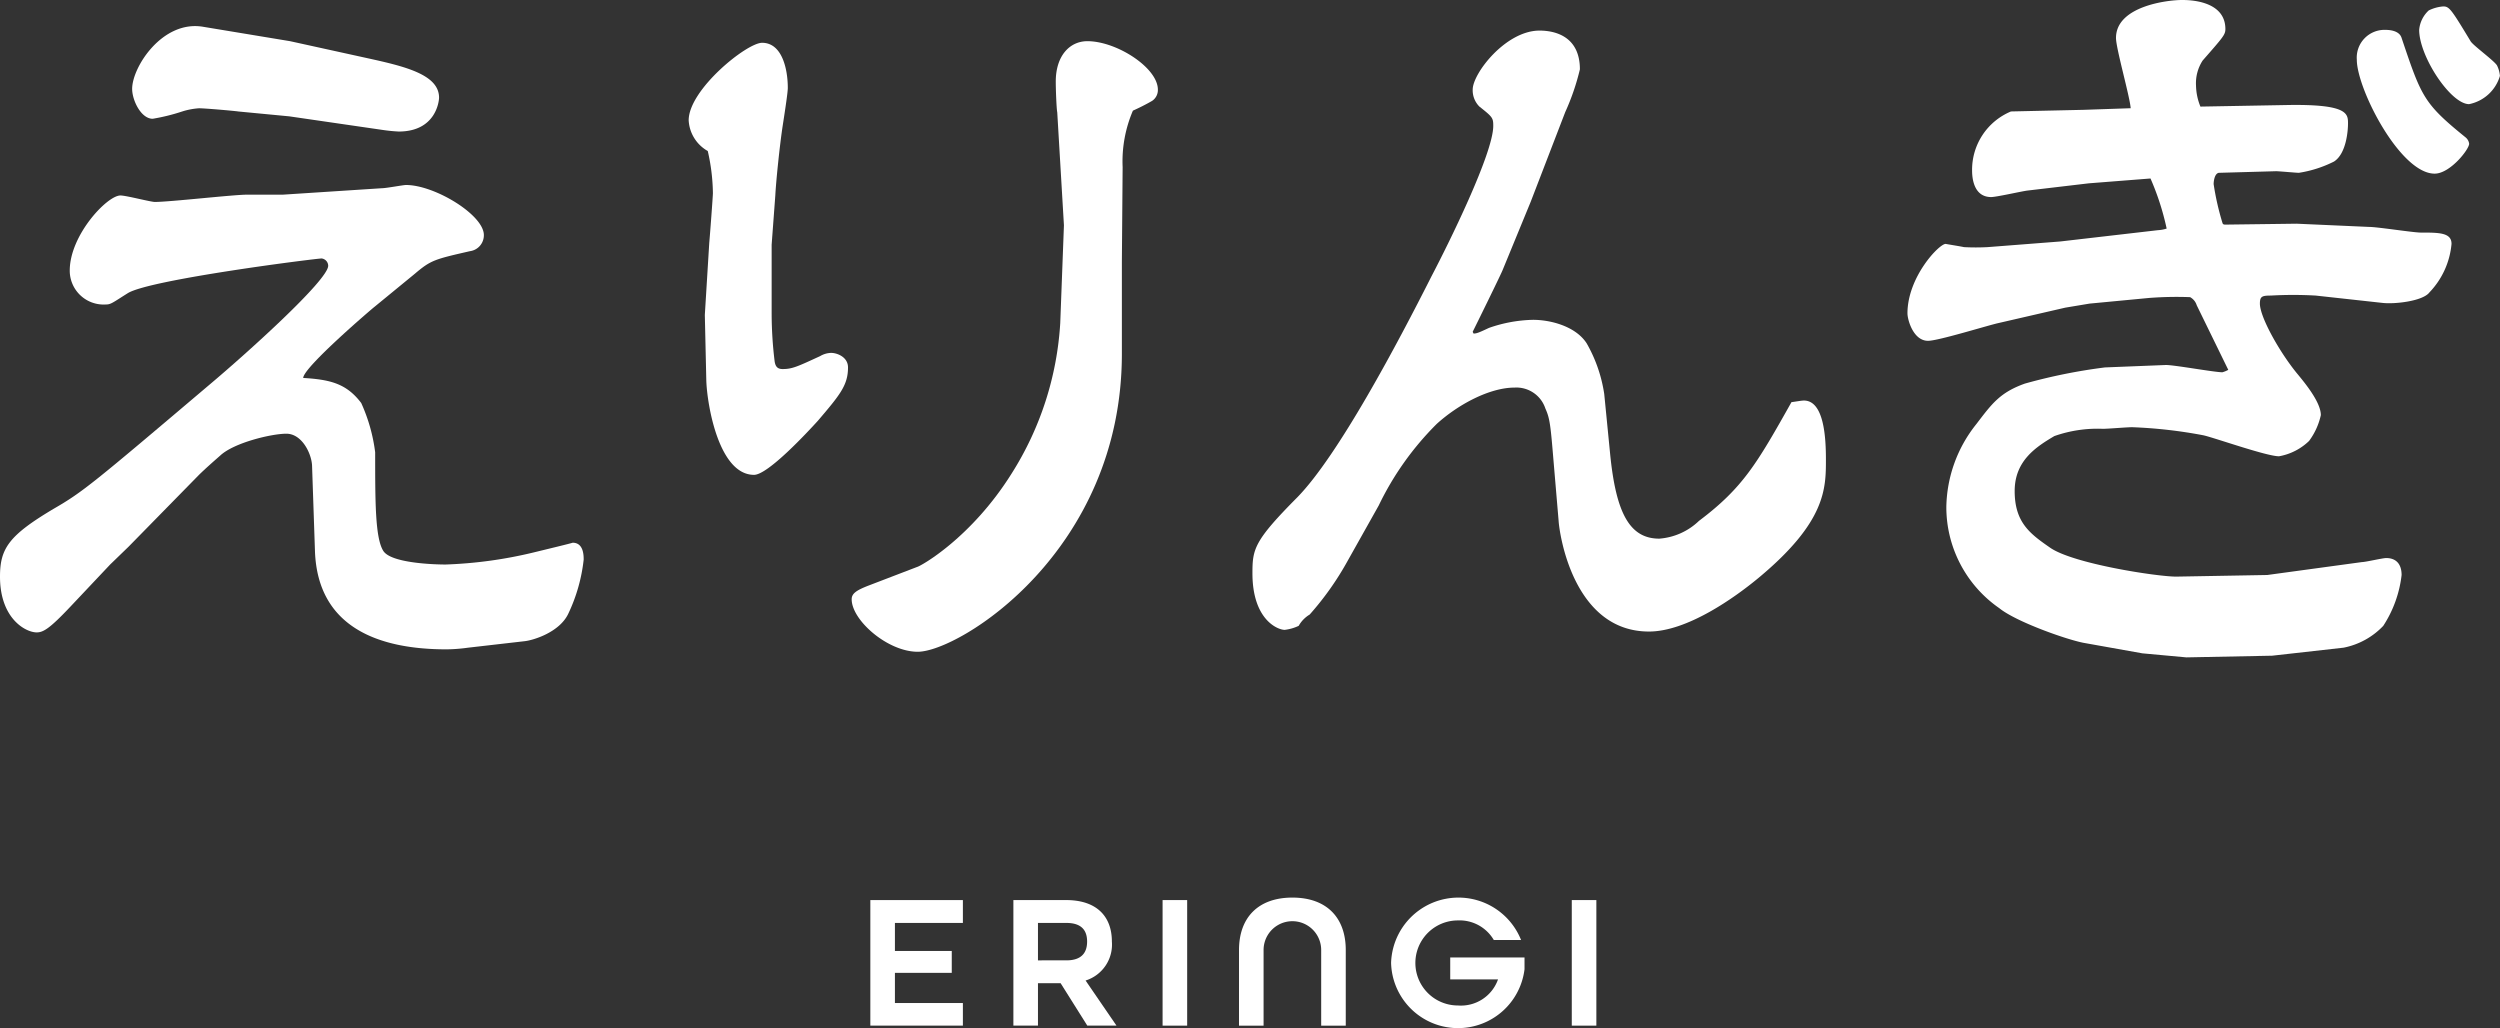 <svg xmlns="http://www.w3.org/2000/svg" xmlns:xlink="http://www.w3.org/1999/xlink" width="221.33" height="91.023" viewBox="0 0 221.33 91.023">
  <rect x="0" y="0" width="221.33" height="91.023" fill="#333333" stroke="none"/>
  <defs>
    <clipPath id="clip-path">
      <rect id="長方形_661" data-name="長方形 661" width="221.33" height="91.023" transform="translate(0 0)" fill="none"/>
    </clipPath>
  </defs>
  <g id="グループ_818" data-name="グループ 818" transform="translate(0 0)">
    <g id="グループ_818-2" data-name="グループ 818" clip-path="url(#clip-path)">
      <path id="パス_3638" data-name="パス 3638" d="M41.406,57.345a14.543,14.543,0,0,1-1.884.143c-5.981,0-11.376-1.93-11.636-8.652l-.26-7.65c-.065-1.073-.91-2.789-2.275-2.789-1.3,0-4.615.786-5.85,1.931-.65.572-1.3,1.143-1.886,1.715l-6.24,6.365L9.75,49.98,6.24,53.7c-1.82,1.93-2.4,2.288-2.99,2.288-.975,0-3.25-1.216-3.25-4.934,0-2.5.78-3.646,4.745-6.007,2.6-1.5,3.445-2.215,13.911-11.083,3.055-2.573,10.4-9.152,10.4-10.438a.661.661,0,0,0-.585-.644c-.455,0-15.21,1.859-17.161,3.075-1.364.858-1.494,1-1.949,1a3,3,0,0,1-3.186-3c0-3.147,3.315-6.651,4.485-6.651.52,0,2.665.573,3.056.573,1.3,0,6.955-.644,8.125-.644h3.185l8.776-.571c.389,0,1.884-.286,2.145-.286,2.535,0,6.89,2.645,6.89,4.432A1.419,1.419,0,0,1,41.6,22.238c-3.12.715-3.446.786-4.876,2l-3.575,2.931c-.195.143-6.305,5.363-6.305,6.292,2.4.143,3.835.5,5.135,2.217a15.062,15.062,0,0,1,1.235,4.362c0,4.361,0,7.579.715,8.723.65,1.072,4.355,1.215,5.525,1.215a38.629,38.629,0,0,0,7.8-1.072c1.17-.286,3.25-.786,3.445-.858.975,0,.975,1.144.975,1.5a14.935,14.935,0,0,1-1.365,4.791c-.78,1.645-3.12,2.36-3.9,2.431Zm-15.73-53.7,6.825,1.5c3.25.716,6.37,1.431,6.37,3.5,0,.286-.259,3-3.575,3a14.367,14.367,0,0,1-1.43-.143L25.611,10.3l-4.485-.428c-.52-.072-2.99-.286-3.511-.286a6.333,6.333,0,0,0-1.494.286,17.4,17.4,0,0,1-2.6.643c-1.04,0-1.821-1.644-1.821-2.645,0-1.931,2.665-6.078,6.241-5.506Z" fill="#fff"/>
      <path id="パス_3639" data-name="パス 3639" d="M62.791,21.521c.065-.714.324-4.146.324-4.432a17.529,17.529,0,0,0-.455-3.719,3.318,3.318,0,0,1-1.69-2.717c0-2.716,5.136-6.864,6.5-6.864,1.756,0,2.276,2.288,2.276,4,0,.357-.2,1.717-.455,3.361-.26,1.716-.585,4.863-.65,6.149l-.325,4.362v6.149a35.257,35.257,0,0,0,.26,4.147c.065.5.26.716.715.716.845,0,1.3-.215,3.315-1.145a2.016,2.016,0,0,1,.975-.286c.52,0,1.495.358,1.495,1.287,0,1.573-.715,2.432-2.665,4.72-.91,1-4.42,4.79-5.655,4.79-3.121,0-4.161-6.221-4.226-8.365L62.4,27.886Zm36.531,1.645v8.151c0,17.519-14.431,26.385-18.071,26.385-2.665,0-5.85-2.788-5.85-4.647,0-.5.39-.787,1.5-1.216l4.29-1.645c.325-.071,4.81-2.574,8.385-8.294a28.007,28.007,0,0,0,4.29-13.3l.326-8.652L93.6,9.939c-.065-.287-.131-2-.131-2.717,0-2.288,1.236-3.576,2.8-3.576,2.6,0,6.24,2.36,6.24,4.291a1.153,1.153,0,0,1-.52,1,18.936,18.936,0,0,1-1.69.859,11.424,11.424,0,0,0-.91,5.005Z" fill="#fff"/>
      <path id="パス_3640" data-name="パス 3640" d="M130.456,29.53c.26,0,.455-.071,1.365-.5a12.5,12.5,0,0,1,3.9-.715c1.561,0,3.771.572,4.746,2.074a12.815,12.815,0,0,1,1.56,4.5l.52,5.291c.52,5.292,1.755,7.508,4.355,7.508a5.681,5.681,0,0,0,3.51-1.572c3.9-2.932,5.135-5.077,8.19-10.512.521-.071.91-.143,1.1-.143,1.82,0,1.95,3.433,1.95,5.22,0,2.575,0,5.506-5.915,10.44-2.145,1.787-6.37,4.791-9.75,4.791-6.7,0-7.931-8.653-8-9.8l-.455-5.363c-.26-3.146-.326-3.718-.715-4.577a2.7,2.7,0,0,0-2.731-1.858c-2.21,0-5,1.5-6.89,3.217a26.211,26.211,0,0,0-5.135,7.222l-2.73,4.862a26.168,26.168,0,0,1-3.381,4.791,2.725,2.725,0,0,0-.974,1,3.994,3.994,0,0,1-1.235.357c-.65,0-2.86-.929-2.86-5.005,0-2.145.13-2.86,3.965-6.721,3.64-3.718,8.9-13.657,11.895-19.592,1.5-2.86,5.46-10.868,5.46-13.3,0-.715-.064-.787-1.235-1.717a2.043,2.043,0,0,1-.585-1.5c0-1.43,2.925-5.22,5.916-5.22,1.364,0,3.574.5,3.574,3.432a20.748,20.748,0,0,1-1.3,3.79l-3.056,7.937-2.47,6.007c-.13.357-2.275,4.718-2.665,5.5Z" fill="#fff"/>
      <path id="パス_3641" data-name="パス 3641" d="M184.928,16.23l-5.46.644c-.52.071-2.73.572-3.186.572-1.625,0-1.689-1.859-1.689-2.359a5.592,5.592,0,0,1,3.444-5.22l6.436-.144,4.16-.142c-.065-1-1.3-5.291-1.3-6.221,0-2.789,4.485-3.36,5.85-3.36.52,0,3.835,0,3.835,2.573,0,.5-.2.716-2.015,2.789a3.691,3.691,0,0,0-.585,2.217,5.134,5.134,0,0,0,.39,1.858l7.866-.142c5.2-.072,5.2.786,5.2,1.644,0,.572-.13,2.646-1.236,3.361a10.433,10.433,0,0,1-3.12,1c-.2,0-1.755-.142-2.014-.142l-5.071.142c-.39.073-.455.788-.455,1a23.706,23.706,0,0,0,.78,3.433c.065.215.2.143.975.143l5.59-.072,6.436.286c.715,0,3.9.5,4.55.5,1.625,0,2.73,0,2.73,1a7.114,7.114,0,0,1-1.95,4.29c-.585.787-3.12,1.073-4.225.93l-5.851-.643a35.359,35.359,0,0,0-3.964,0c-.781,0-.976.071-.976.714,0,1.216,1.82,4.433,3.38,6.292.585.715,2.016,2.431,2.016,3.576a5.991,5.991,0,0,1-1.041,2.288,5.1,5.1,0,0,1-2.665,1.358c-1.1,0-5.72-1.644-6.7-1.859a42.042,42.042,0,0,0-6.3-.715c-.455,0-2.145.143-2.6.143a11.484,11.484,0,0,0-4.29.644c-1.56.93-3.51,2.145-3.51,4.862,0,2.788,1.365,3.789,3.12,5.005,2.015,1.43,9.49,2.574,11.18,2.574l8.06-.143,8.386-1.144c.325,0,1.82-.357,2.145-.357.91,0,1.365.571,1.365,1.5a10.394,10.394,0,0,1-1.625,4.505,6.6,6.6,0,0,1-3.51,1.93l-6.37.715h-.2l-7.345.144-3.9-.358-5.2-.929c-1.5-.286-5.98-1.86-7.476-3.075a10.881,10.881,0,0,1-4.68-8.938,12.033,12.033,0,0,1,2.665-7.365c1.365-1.787,2.08-2.788,4.291-3.575a48.937,48.937,0,0,1,7.085-1.43l5.4-.215c.78,0,4.29.644,5,.644a2.549,2.549,0,0,0,.52-.214l-2.795-5.721a1.217,1.217,0,0,0-.585-.715,31.688,31.688,0,0,0-3.64.071l-5.265.5-2.145.358L176.932,28.6c-.975.215-5.33,1.573-6.24,1.573-1.3,0-1.82-1.859-1.82-2.431,0-3.217,2.8-6.149,3.38-6.149.39.072,1.3.214,1.625.286a20,20,0,0,0,2.08,0l6.436-.5,8.645-1a2.975,2.975,0,0,0,.78-.144,23.144,23.144,0,0,0-1.43-4.433ZM211.189,2.645c.39,0,1.235.071,1.43.715,1.755,5.22,1.95,5.792,5.655,8.795a.873.873,0,0,1,.325.571c0,.5-1.69,2.647-3.055,2.647-3.055,0-6.89-7.508-6.89-10.082a2.458,2.458,0,0,1,2.535-2.646M216.324.571c.52,0,.715.286,2.4,3.075.195.358,2.08,1.716,2.34,2.145a2.554,2.554,0,0,1,.26.929,3.58,3.58,0,0,1-2.73,2.5c-1.625,0-4.42-4.218-4.42-6.578a2.65,2.65,0,0,1,.845-1.717,3.52,3.52,0,0,1,1.3-.357" fill="#fff"/>
      <path id="パス_3642" data-name="パス 3642" d="M77.053,79.686h8.193v2.023H79.229v2.482h5.032v1.937H79.229V88.8h6.017V90.8H77.053Z" fill="#fff"/>
      <path id="パス_3643" data-name="パス 3643" d="M89.717,79.685h4.658c2.822,0,4.062,1.547,4.062,3.672a3.334,3.334,0,0,1-2.328,3.451L98.845,90.8H96.261L93.9,87.046H91.893V90.8H89.717Zm4.692,5.338c1.377,0,1.835-.714,1.835-1.666s-.458-1.648-1.835-1.648H91.893v3.314Z" fill="#fff"/>
      <rect id="長方形_659" data-name="長方形 659" width="2.176" height="11.117" transform="translate(102.926 79.685)" fill="#fff"/>
      <path id="パス_3644" data-name="パス 3644" d="M109.692,84.106c0-2.855,1.683-4.641,4.726-4.641s4.725,1.786,4.725,4.641v6.7h-2.176v-6.7a2.55,2.55,0,1,0-5.1,0v6.7h-2.176Z" fill="#fff"/>
      <path id="パス_3645" data-name="パス 3645" d="M123.156,85.244a5.968,5.968,0,0,1,11.508-2.022H132.25a3.508,3.508,0,0,0-3.179-1.735,3.765,3.765,0,0,0,0,7.53,3.481,3.481,0,0,0,3.553-2.311h-4.233V84.768h6.578v1.038a5.929,5.929,0,0,1-11.813-.562" fill="#fff"/>
      <rect id="長方形_660" data-name="長方形 660" width="2.176" height="11.117" transform="translate(139.153 79.685)" fill="#fff"/>
    </g>
  </g>
</svg>
